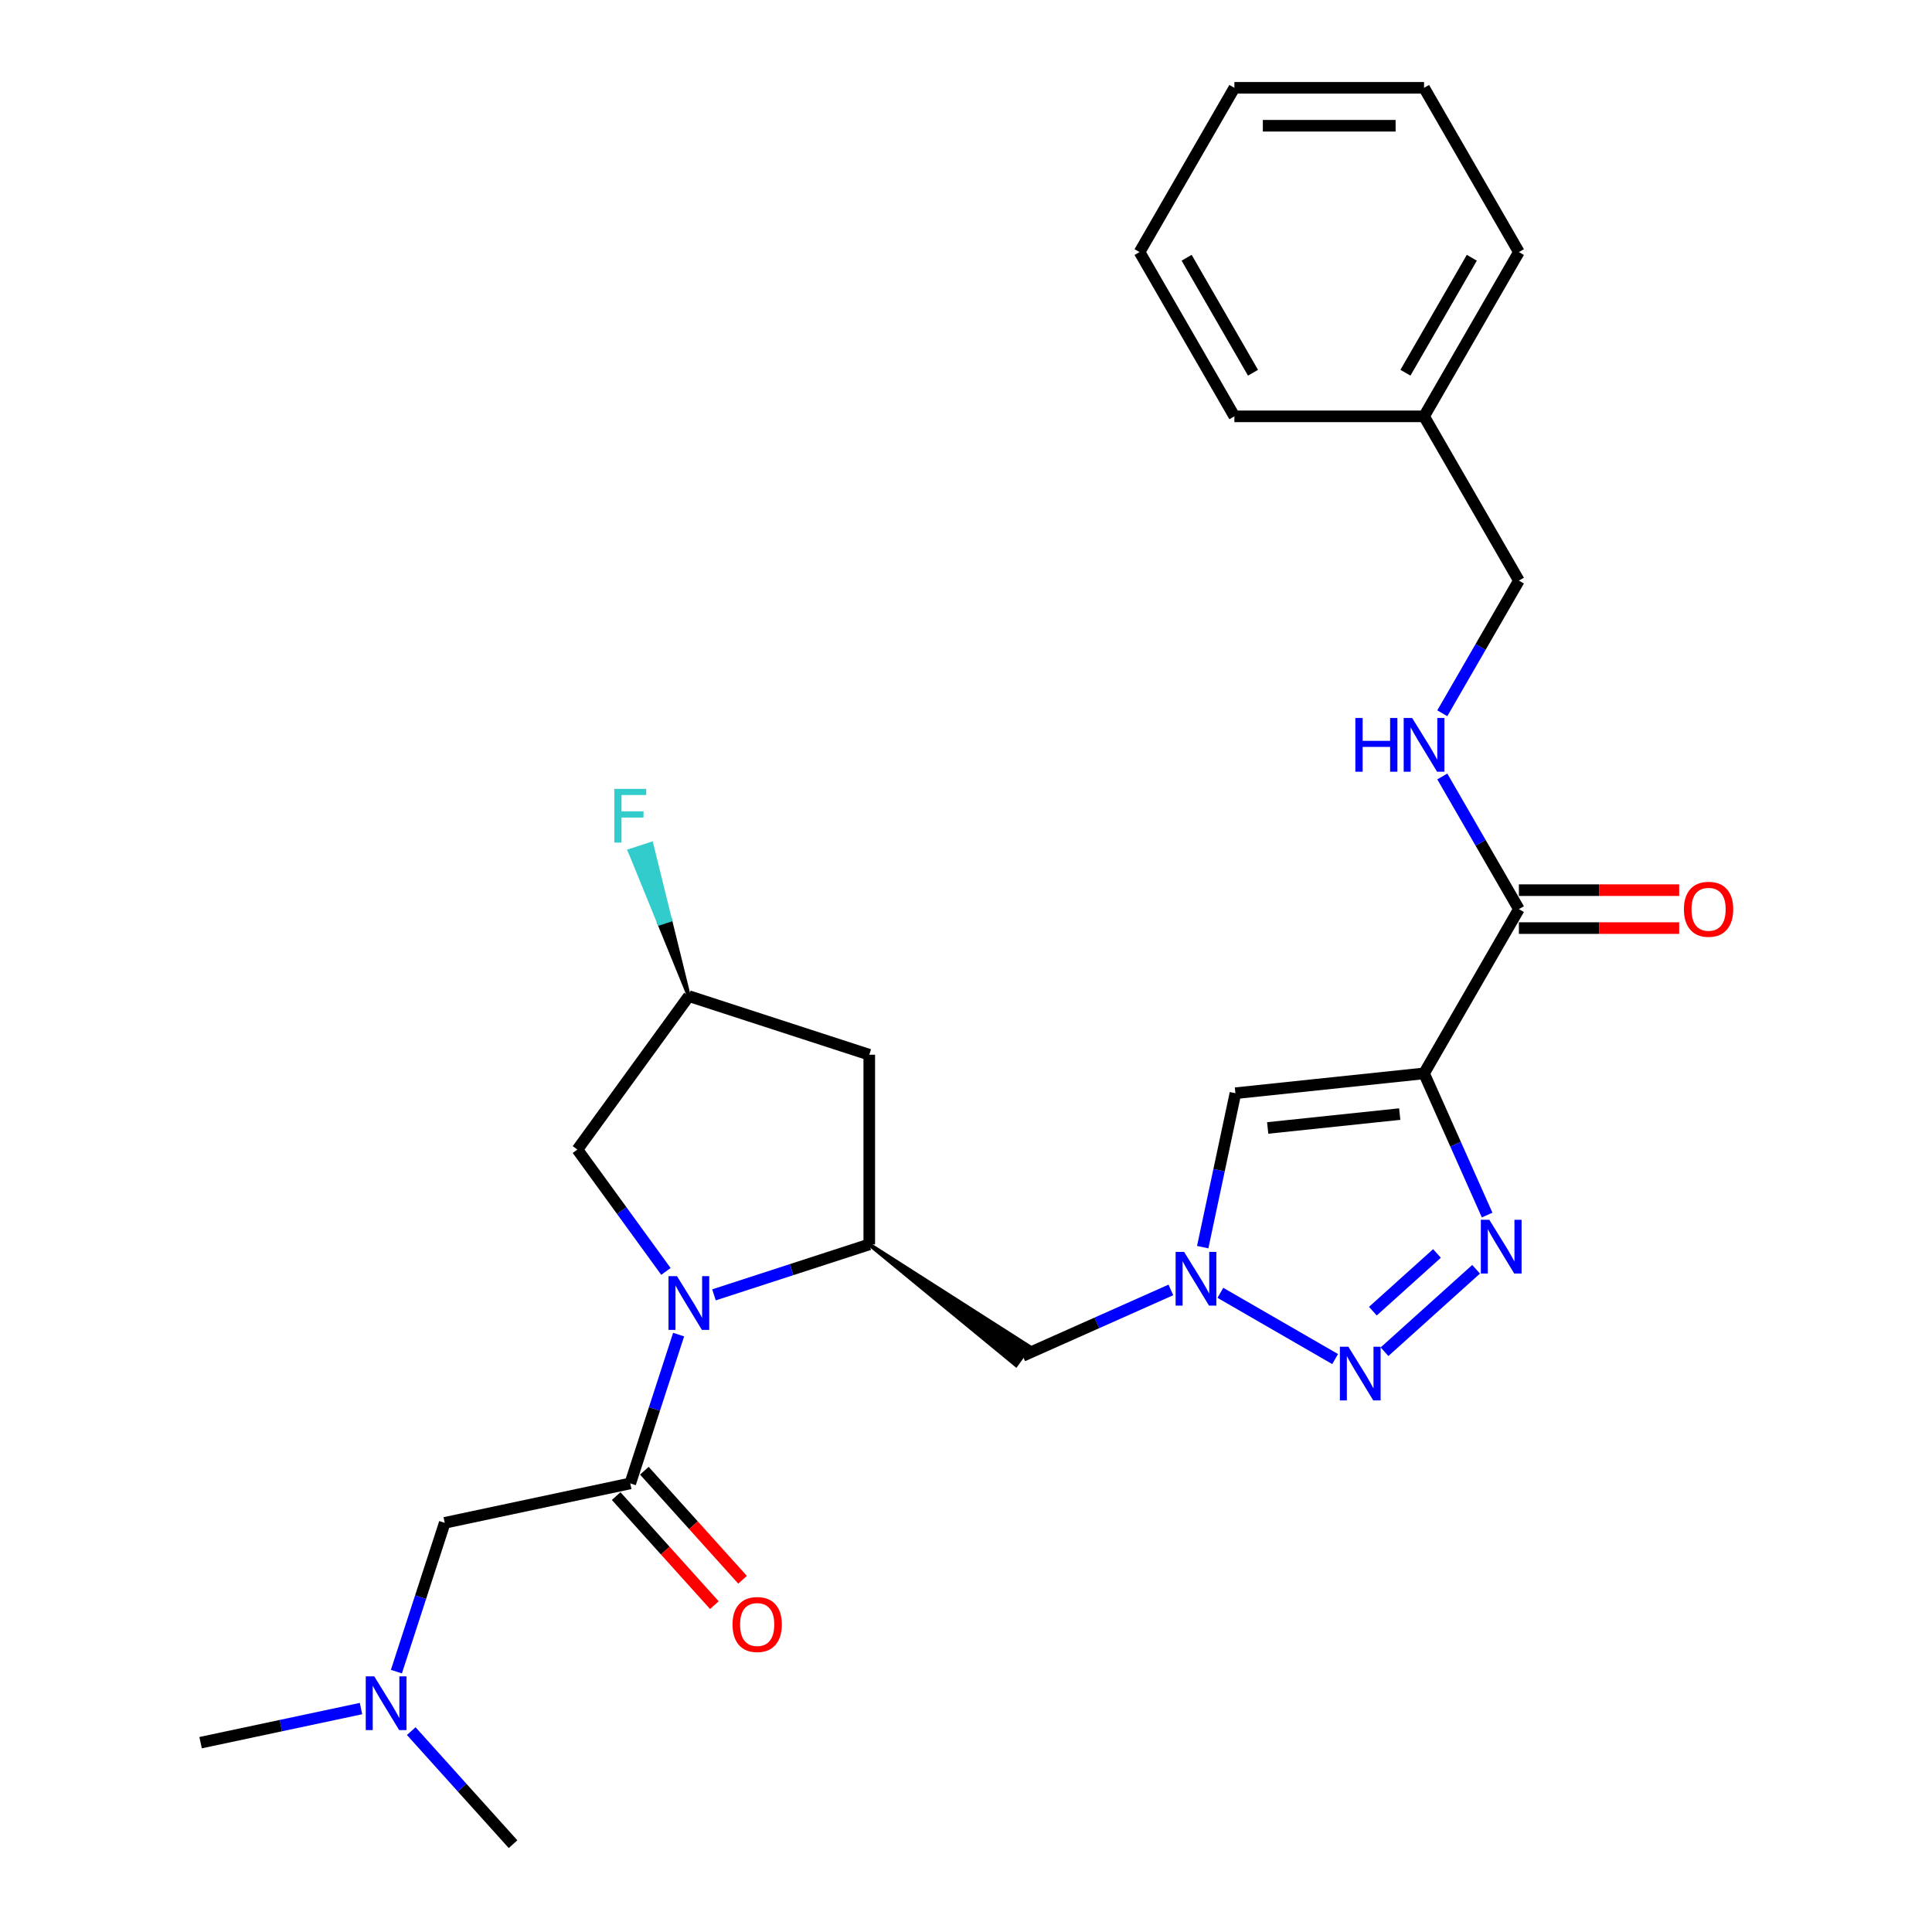 <?xml version='1.0' encoding='iso-8859-1'?>
<svg version='1.1' baseProfile='full'
              xmlns='http://www.w3.org/2000/svg'
                      xmlns:rdkit='http://www.rdkit.org/xml'
                      xmlns:xlink='http://www.w3.org/1999/xlink'
                  xml:space='preserve'
width='1000px' height='1000px' viewBox='0 0 1000 1000'>
<!-- END OF HEADER -->
<rect style='opacity:1.0;fill:#FFFFFF;stroke:none' width='1000' height='1000' x='0' y='0'> </rect>
<path class='bond-1' d='M 737.091,555.583 L 753.416,592.249' style='fill:none;fill-rule:evenodd;stroke:#000000;stroke-width:6px;stroke-linecap:butt;stroke-linejoin:miter;stroke-opacity:1' />
<path class='bond-1' d='M 753.416,592.249 L 769.74,628.914' style='fill:none;fill-rule:evenodd;stroke:#0000FF;stroke-width:6px;stroke-linecap:butt;stroke-linejoin:miter;stroke-opacity:1' />
<path class='bond-5' d='M 737.091,555.583 L 639.455,565.845' style='fill:none;fill-rule:evenodd;stroke:#000000;stroke-width:6px;stroke-linecap:butt;stroke-linejoin:miter;stroke-opacity:1' />
<path class='bond-5' d='M 724.498,576.65 L 656.152,583.833' style='fill:none;fill-rule:evenodd;stroke:#000000;stroke-width:6px;stroke-linecap:butt;stroke-linejoin:miter;stroke-opacity:1' />
<path class='bond-7' d='M 737.091,555.583 L 786.178,470.562' style='fill:none;fill-rule:evenodd;stroke:#000000;stroke-width:6px;stroke-linecap:butt;stroke-linejoin:miter;stroke-opacity:1' />
<path class='bond-0' d='M 369.561,670.214 L 409.746,657.157' style='fill:none;fill-rule:evenodd;stroke:#0000FF;stroke-width:6px;stroke-linecap:butt;stroke-linejoin:miter;stroke-opacity:1' />
<path class='bond-0' d='M 409.746,657.157 L 449.932,644.1' style='fill:none;fill-rule:evenodd;stroke:#000000;stroke-width:6px;stroke-linecap:butt;stroke-linejoin:miter;stroke-opacity:1' />
<path class='bond-4' d='M 351.248,690.793 L 338.736,729.3' style='fill:none;fill-rule:evenodd;stroke:#0000FF;stroke-width:6px;stroke-linecap:butt;stroke-linejoin:miter;stroke-opacity:1' />
<path class='bond-4' d='M 338.736,729.3 L 326.225,767.807' style='fill:none;fill-rule:evenodd;stroke:#000000;stroke-width:6px;stroke-linecap:butt;stroke-linejoin:miter;stroke-opacity:1' />
<path class='bond-11' d='M 344.679,658.082 L 321.768,626.547' style='fill:none;fill-rule:evenodd;stroke:#0000FF;stroke-width:6px;stroke-linecap:butt;stroke-linejoin:miter;stroke-opacity:1' />
<path class='bond-11' d='M 321.768,626.547 L 298.857,595.013' style='fill:none;fill-rule:evenodd;stroke:#000000;stroke-width:6px;stroke-linecap:butt;stroke-linejoin:miter;stroke-opacity:1' />
<path class='bond-2' d='M 764.024,656.974 L 716.625,699.651' style='fill:none;fill-rule:evenodd;stroke:#0000FF;stroke-width:6px;stroke-linecap:butt;stroke-linejoin:miter;stroke-opacity:1' />
<path class='bond-2' d='M 743.776,648.784 L 710.597,678.658' style='fill:none;fill-rule:evenodd;stroke:#0000FF;stroke-width:6px;stroke-linecap:butt;stroke-linejoin:miter;stroke-opacity:1' />
<path class='bond-27' d='M 691.066,703.457 L 631.666,669.162' style='fill:none;fill-rule:evenodd;stroke:#0000FF;stroke-width:6px;stroke-linecap:butt;stroke-linejoin:miter;stroke-opacity:1' />
<path class='bond-3' d='M 622.52,645.518 L 630.987,605.682' style='fill:none;fill-rule:evenodd;stroke:#0000FF;stroke-width:6px;stroke-linecap:butt;stroke-linejoin:miter;stroke-opacity:1' />
<path class='bond-3' d='M 630.987,605.682 L 639.455,565.845' style='fill:none;fill-rule:evenodd;stroke:#000000;stroke-width:6px;stroke-linecap:butt;stroke-linejoin:miter;stroke-opacity:1' />
<path class='bond-8' d='M 606.045,667.661 L 567.7,684.733' style='fill:none;fill-rule:evenodd;stroke:#0000FF;stroke-width:6px;stroke-linecap:butt;stroke-linejoin:miter;stroke-opacity:1' />
<path class='bond-8' d='M 567.7,684.733 L 529.356,701.805' style='fill:none;fill-rule:evenodd;stroke:#000000;stroke-width:6px;stroke-linecap:butt;stroke-linejoin:miter;stroke-opacity:1' />
<path class='bond-12' d='M 326.225,767.807 L 230.196,788.218' style='fill:none;fill-rule:evenodd;stroke:#000000;stroke-width:6px;stroke-linecap:butt;stroke-linejoin:miter;stroke-opacity:1' />
<path class='bond-13' d='M 318.929,774.376 L 344.341,802.598' style='fill:none;fill-rule:evenodd;stroke:#000000;stroke-width:6px;stroke-linecap:butt;stroke-linejoin:miter;stroke-opacity:1' />
<path class='bond-13' d='M 344.341,802.598 L 369.752,830.821' style='fill:none;fill-rule:evenodd;stroke:#FF0000;stroke-width:6px;stroke-linecap:butt;stroke-linejoin:miter;stroke-opacity:1' />
<path class='bond-13' d='M 333.521,761.238 L 358.932,789.46' style='fill:none;fill-rule:evenodd;stroke:#000000;stroke-width:6px;stroke-linecap:butt;stroke-linejoin:miter;stroke-opacity:1' />
<path class='bond-13' d='M 358.932,789.46 L 384.344,817.682' style='fill:none;fill-rule:evenodd;stroke:#FF0000;stroke-width:6px;stroke-linecap:butt;stroke-linejoin:miter;stroke-opacity:1' />
<path class='bond-6' d='M 449.932,644.1 L 525.894,706.571 L 532.819,697.04 Z' style='fill:#000000;fill-rule:evenodd;fill-opacity:1;stroke:#000000;stroke-width:2px;stroke-linecap:butt;stroke-linejoin:miter;stroke-opacity:1;' />
<path class='bond-9' d='M 449.932,644.1 L 449.932,545.926' style='fill:none;fill-rule:evenodd;stroke:#000000;stroke-width:6px;stroke-linecap:butt;stroke-linejoin:miter;stroke-opacity:1' />
<path class='bond-10' d='M 786.178,470.562 L 766.356,436.229' style='fill:none;fill-rule:evenodd;stroke:#000000;stroke-width:6px;stroke-linecap:butt;stroke-linejoin:miter;stroke-opacity:1' />
<path class='bond-10' d='M 766.356,436.229 L 746.534,401.896' style='fill:none;fill-rule:evenodd;stroke:#0000FF;stroke-width:6px;stroke-linecap:butt;stroke-linejoin:miter;stroke-opacity:1' />
<path class='bond-15' d='M 786.178,480.379 L 827.657,480.379' style='fill:none;fill-rule:evenodd;stroke:#000000;stroke-width:6px;stroke-linecap:butt;stroke-linejoin:miter;stroke-opacity:1' />
<path class='bond-15' d='M 827.657,480.379 L 869.136,480.379' style='fill:none;fill-rule:evenodd;stroke:#FF0000;stroke-width:6px;stroke-linecap:butt;stroke-linejoin:miter;stroke-opacity:1' />
<path class='bond-15' d='M 786.178,460.744 L 827.657,460.744' style='fill:none;fill-rule:evenodd;stroke:#000000;stroke-width:6px;stroke-linecap:butt;stroke-linejoin:miter;stroke-opacity:1' />
<path class='bond-15' d='M 827.657,460.744 L 869.136,460.744' style='fill:none;fill-rule:evenodd;stroke:#FF0000;stroke-width:6px;stroke-linecap:butt;stroke-linejoin:miter;stroke-opacity:1' />
<path class='bond-14' d='M 449.932,545.926 L 356.562,515.588' style='fill:none;fill-rule:evenodd;stroke:#000000;stroke-width:6px;stroke-linecap:butt;stroke-linejoin:miter;stroke-opacity:1' />
<path class='bond-17' d='M 746.534,369.185 L 766.356,334.852' style='fill:none;fill-rule:evenodd;stroke:#0000FF;stroke-width:6px;stroke-linecap:butt;stroke-linejoin:miter;stroke-opacity:1' />
<path class='bond-17' d='M 766.356,334.852 L 786.178,300.519' style='fill:none;fill-rule:evenodd;stroke:#000000;stroke-width:6px;stroke-linecap:butt;stroke-linejoin:miter;stroke-opacity:1' />
<path class='bond-28' d='M 298.857,595.013 L 356.562,515.588' style='fill:none;fill-rule:evenodd;stroke:#000000;stroke-width:6px;stroke-linecap:butt;stroke-linejoin:miter;stroke-opacity:1' />
<path class='bond-16' d='M 230.196,788.218 L 217.684,826.725' style='fill:none;fill-rule:evenodd;stroke:#000000;stroke-width:6px;stroke-linecap:butt;stroke-linejoin:miter;stroke-opacity:1' />
<path class='bond-16' d='M 217.684,826.725 L 205.173,865.232' style='fill:none;fill-rule:evenodd;stroke:#0000FF;stroke-width:6px;stroke-linecap:butt;stroke-linejoin:miter;stroke-opacity:1' />
<path class='bond-18' d='M 356.562,515.588 L 346.852,476.171 L 341.25,477.991 Z' style='fill:#000000;fill-rule:evenodd;fill-opacity:1;stroke:#000000;stroke-width:2px;stroke-linecap:butt;stroke-linejoin:miter;stroke-opacity:1;' />
<path class='bond-18' d='M 346.852,476.171 L 325.937,440.395 L 337.141,436.754 Z' style='fill:#33CCCC;fill-rule:evenodd;fill-opacity:1;stroke:#33CCCC;stroke-width:2px;stroke-linecap:butt;stroke-linejoin:miter;stroke-opacity:1;' />
<path class='bond-18' d='M 346.852,476.171 L 341.25,477.991 L 325.937,440.395 Z' style='fill:#33CCCC;fill-rule:evenodd;fill-opacity:1;stroke:#33CCCC;stroke-width:2px;stroke-linecap:butt;stroke-linejoin:miter;stroke-opacity:1;' />
<path class='bond-20' d='M 186.86,884.351 L 145.345,893.175' style='fill:none;fill-rule:evenodd;stroke:#0000FF;stroke-width:6px;stroke-linecap:butt;stroke-linejoin:miter;stroke-opacity:1' />
<path class='bond-20' d='M 145.345,893.175 L 103.829,901.999' style='fill:none;fill-rule:evenodd;stroke:#000000;stroke-width:6px;stroke-linecap:butt;stroke-linejoin:miter;stroke-opacity:1' />
<path class='bond-21' d='M 212.857,896.024 L 239.203,925.285' style='fill:none;fill-rule:evenodd;stroke:#0000FF;stroke-width:6px;stroke-linecap:butt;stroke-linejoin:miter;stroke-opacity:1' />
<path class='bond-21' d='M 239.203,925.285 L 265.55,954.545' style='fill:none;fill-rule:evenodd;stroke:#000000;stroke-width:6px;stroke-linecap:butt;stroke-linejoin:miter;stroke-opacity:1' />
<path class='bond-19' d='M 786.178,300.519 L 737.091,215.497' style='fill:none;fill-rule:evenodd;stroke:#000000;stroke-width:6px;stroke-linecap:butt;stroke-linejoin:miter;stroke-opacity:1' />
<path class='bond-22' d='M 737.091,215.497 L 786.178,130.476' style='fill:none;fill-rule:evenodd;stroke:#000000;stroke-width:6px;stroke-linecap:butt;stroke-linejoin:miter;stroke-opacity:1' />
<path class='bond-22' d='M 727.45,192.927 L 761.811,133.412' style='fill:none;fill-rule:evenodd;stroke:#000000;stroke-width:6px;stroke-linecap:butt;stroke-linejoin:miter;stroke-opacity:1' />
<path class='bond-23' d='M 737.091,215.497 L 638.917,215.497' style='fill:none;fill-rule:evenodd;stroke:#000000;stroke-width:6px;stroke-linecap:butt;stroke-linejoin:miter;stroke-opacity:1' />
<path class='bond-25' d='M 786.178,130.476 L 737.091,45.455' style='fill:none;fill-rule:evenodd;stroke:#000000;stroke-width:6px;stroke-linecap:butt;stroke-linejoin:miter;stroke-opacity:1' />
<path class='bond-24' d='M 638.917,215.497 L 589.83,130.476' style='fill:none;fill-rule:evenodd;stroke:#000000;stroke-width:6px;stroke-linecap:butt;stroke-linejoin:miter;stroke-opacity:1' />
<path class='bond-24' d='M 648.558,192.927 L 614.197,133.412' style='fill:none;fill-rule:evenodd;stroke:#000000;stroke-width:6px;stroke-linecap:butt;stroke-linejoin:miter;stroke-opacity:1' />
<path class='bond-26' d='M 589.83,130.476 L 638.917,45.455' style='fill:none;fill-rule:evenodd;stroke:#000000;stroke-width:6px;stroke-linecap:butt;stroke-linejoin:miter;stroke-opacity:1' />
<path class='bond-29' d='M 737.091,45.455 L 638.917,45.455' style='fill:none;fill-rule:evenodd;stroke:#000000;stroke-width:6px;stroke-linecap:butt;stroke-linejoin:miter;stroke-opacity:1' />
<path class='bond-29' d='M 722.365,65.089 L 653.643,65.089' style='fill:none;fill-rule:evenodd;stroke:#000000;stroke-width:6px;stroke-linecap:butt;stroke-linejoin:miter;stroke-opacity:1' />
<path  class='atom-1' d='M 350.417 660.536
L 359.527 675.262
Q 360.43 676.715, 361.883 679.346
Q 363.336 681.977, 363.415 682.134
L 363.415 660.536
L 367.106 660.536
L 367.106 688.339
L 363.297 688.339
L 353.519 672.238
Q 352.38 670.353, 351.163 668.194
Q 349.985 666.034, 349.631 665.366
L 349.631 688.339
L 346.018 688.339
L 346.018 660.536
L 350.417 660.536
' fill='#0000FF'/>
<path  class='atom-2' d='M 770.876 631.368
L 779.987 646.095
Q 780.89 647.548, 782.343 650.179
Q 783.796 652.81, 783.875 652.967
L 783.875 631.368
L 787.566 631.368
L 787.566 659.171
L 783.757 659.171
L 773.979 643.071
Q 772.84 641.186, 771.623 639.026
Q 770.445 636.866, 770.091 636.199
L 770.091 659.171
L 766.478 659.171
L 766.478 631.368
L 770.876 631.368
' fill='#0000FF'/>
<path  class='atom-3' d='M 697.919 697.06
L 707.029 711.786
Q 707.933 713.239, 709.385 715.87
Q 710.838 718.501, 710.917 718.658
L 710.917 697.06
L 714.608 697.06
L 714.608 724.863
L 710.799 724.863
L 701.021 708.762
Q 699.882 706.877, 698.665 704.718
Q 697.487 702.558, 697.133 701.89
L 697.133 724.863
L 693.521 724.863
L 693.521 697.06
L 697.919 697.06
' fill='#0000FF'/>
<path  class='atom-4' d='M 612.897 647.973
L 622.008 662.699
Q 622.911 664.152, 624.364 666.783
Q 625.817 669.414, 625.896 669.571
L 625.896 647.973
L 629.587 647.973
L 629.587 675.776
L 625.778 675.776
L 616 659.675
Q 614.861 657.79, 613.643 655.63
Q 612.465 653.471, 612.112 652.803
L 612.112 675.776
L 608.499 675.776
L 608.499 647.973
L 612.897 647.973
' fill='#0000FF'/>
<path  class='atom-11' d='M 701.532 371.639
L 705.302 371.639
L 705.302 383.459
L 719.518 383.459
L 719.518 371.639
L 723.288 371.639
L 723.288 399.442
L 719.518 399.442
L 719.518 386.601
L 705.302 386.601
L 705.302 399.442
L 701.532 399.442
L 701.532 371.639
' fill='#0000FF'/>
<path  class='atom-11' d='M 730.945 371.639
L 740.056 386.365
Q 740.959 387.818, 742.412 390.449
Q 743.865 393.08, 743.944 393.237
L 743.944 371.639
L 747.635 371.639
L 747.635 399.442
L 743.826 399.442
L 734.048 383.341
Q 732.909 381.456, 731.692 379.296
Q 730.513 377.137, 730.16 376.469
L 730.16 399.442
L 726.547 399.442
L 726.547 371.639
L 730.945 371.639
' fill='#0000FF'/>
<path  class='atom-14' d='M 379.154 840.843
Q 379.154 834.167, 382.452 830.437
Q 385.751 826.706, 391.916 826.706
Q 398.082 826.706, 401.38 830.437
Q 404.679 834.167, 404.679 840.843
Q 404.679 847.597, 401.341 851.446
Q 398.003 855.255, 391.916 855.255
Q 385.79 855.255, 382.452 851.446
Q 379.154 847.637, 379.154 840.843
M 391.916 852.113
Q 396.157 852.113, 398.435 849.286
Q 400.752 846.419, 400.752 840.843
Q 400.752 835.385, 398.435 832.636
Q 396.157 829.848, 391.916 829.848
Q 387.675 829.848, 385.358 832.596
Q 383.08 835.345, 383.08 840.843
Q 383.08 846.459, 385.358 849.286
Q 387.675 852.113, 391.916 852.113
' fill='#FF0000'/>
<path  class='atom-16' d='M 871.59 470.64
Q 871.59 463.965, 874.889 460.234
Q 878.187 456.503, 884.353 456.503
Q 890.518 456.503, 893.817 460.234
Q 897.115 463.965, 897.115 470.64
Q 897.115 477.395, 893.777 481.243
Q 890.439 485.052, 884.353 485.052
Q 878.226 485.052, 874.889 481.243
Q 871.59 477.434, 871.59 470.64
M 884.353 481.911
Q 888.594 481.911, 890.871 479.083
Q 893.188 476.217, 893.188 470.64
Q 893.188 465.182, 890.871 462.433
Q 888.594 459.645, 884.353 459.645
Q 880.111 459.645, 877.795 462.394
Q 875.517 465.143, 875.517 470.64
Q 875.517 476.256, 877.795 479.083
Q 880.111 481.911, 884.353 481.911
' fill='#FF0000'/>
<path  class='atom-17' d='M 193.713 867.686
L 202.823 882.412
Q 203.726 883.865, 205.179 886.496
Q 206.632 889.128, 206.711 889.285
L 206.711 867.686
L 210.402 867.686
L 210.402 895.489
L 206.593 895.489
L 196.815 879.389
Q 195.676 877.504, 194.459 875.344
Q 193.281 873.184, 192.927 872.516
L 192.927 895.489
L 189.314 895.489
L 189.314 867.686
L 193.713 867.686
' fill='#0000FF'/>
<path  class='atom-19' d='M 317.958 408.317
L 334.491 408.317
L 334.491 411.498
L 321.689 411.498
L 321.689 419.941
L 333.077 419.941
L 333.077 423.161
L 321.689 423.161
L 321.689 436.12
L 317.958 436.12
L 317.958 408.317
' fill='#33CCCC'/>
</svg>
